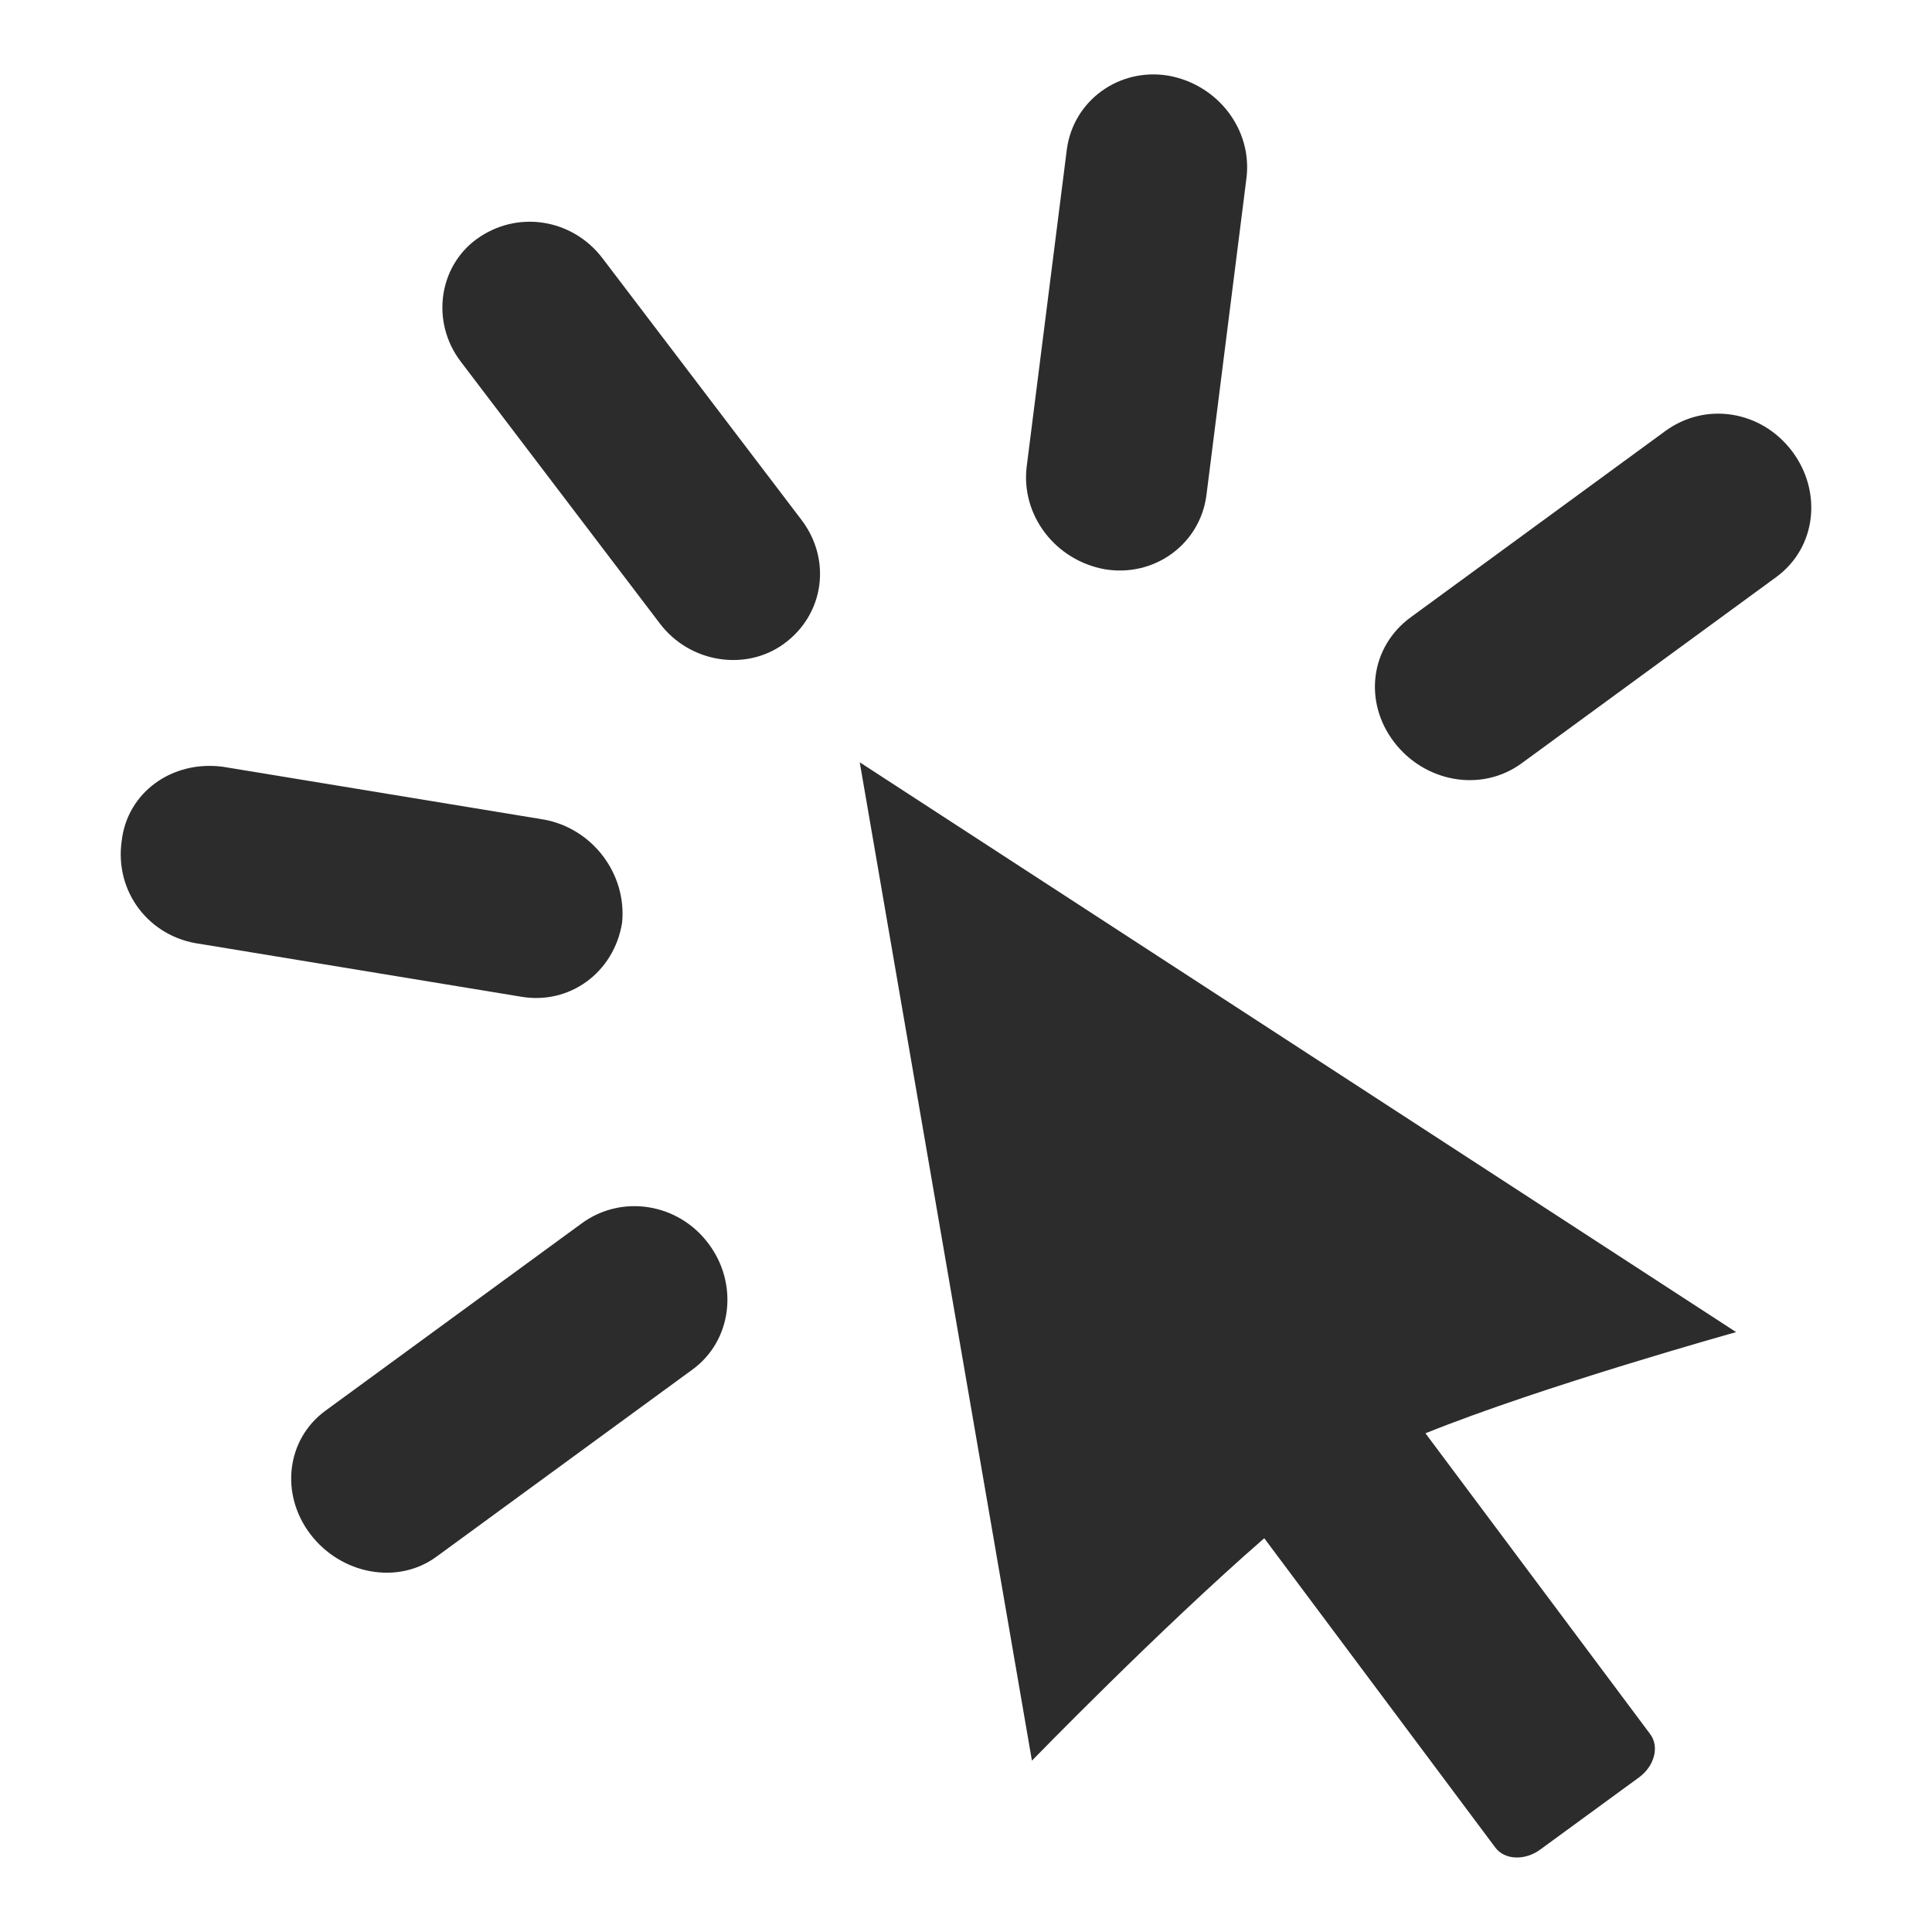 <?xml version="1.0" standalone="no"?><!DOCTYPE svg PUBLIC "-//W3C//DTD SVG 1.1//EN" "http://www.w3.org/Graphics/SVG/1.1/DTD/svg11.dtd"><svg t="1752555876389" class="icon" viewBox="0 0 1024 1024" version="1.1" xmlns="http://www.w3.org/2000/svg" p-id="10163" xmlns:xlink="http://www.w3.org/1999/xlink" width="200" height="200"><path d="M455.68 404.032l91.264 529.152c0 0 67.456-69.44 123.136-117.888l122.432 163.904c4.928 6.656 15.68 7.104 23.872 1.088l52.288-38.208c8.256-6.016 10.944-16.32 5.952-22.976l-119.104-159.424c62.208-25.088 164.672-53.632 164.672-53.632L455.68 404.032zM308.352 648.384l-135.872 99.328c-20.544 15.04-24.256 43.968-8 65.408 16.256 21.376 46.272 27.008 66.752 12.032l135.872-99.328c20.992-15.36 24.512-45.504 8.256-66.88C359.168 637.504 329.344 633.024 308.352 648.384zM949.696 238.976c-16.256-21.376-45.632-26.176-67.072-10.496l-134.912 98.688c-21.44 15.68-25.152 44.672-8.896 66.048 16.256 21.376 46.272 27.008 67.712 11.328l134.912-98.688C962.88 290.176 965.952 260.352 949.696 238.976zM319.296 136.832c-15.936-20.928-45.248-25.728-66.752-10.048-20.096 14.72-24.256 43.968-8.32 64.896l105.536 138.816c15.936 20.992 45.696 25.408 65.792 10.688 21.44-15.68 25.216-44.608 9.28-65.6L319.296 136.832zM585.792 301.76c26.176 4.224 50.24-13.376 53.632-39.232l21.184-167.808c3.392-25.792-14.976-49.984-41.536-54.656-26.176-4.224-50.24 13.376-53.632 39.168l-21.248 167.872C540.928 272.96 559.296 297.088 585.792 301.76zM329.728 489.024c2.56-25.92-15.808-50.048-41.536-54.656l-170.048-27.968c-27.072-3.584-50.688 13.696-53.632 39.232-3.904 26.944 14.464 51.072 41.536 54.656l170.048 27.968C301.824 532.736 325.504 515.456 329.728 489.024z" fill="#2c2c2c" p-id="10164"></path></svg>